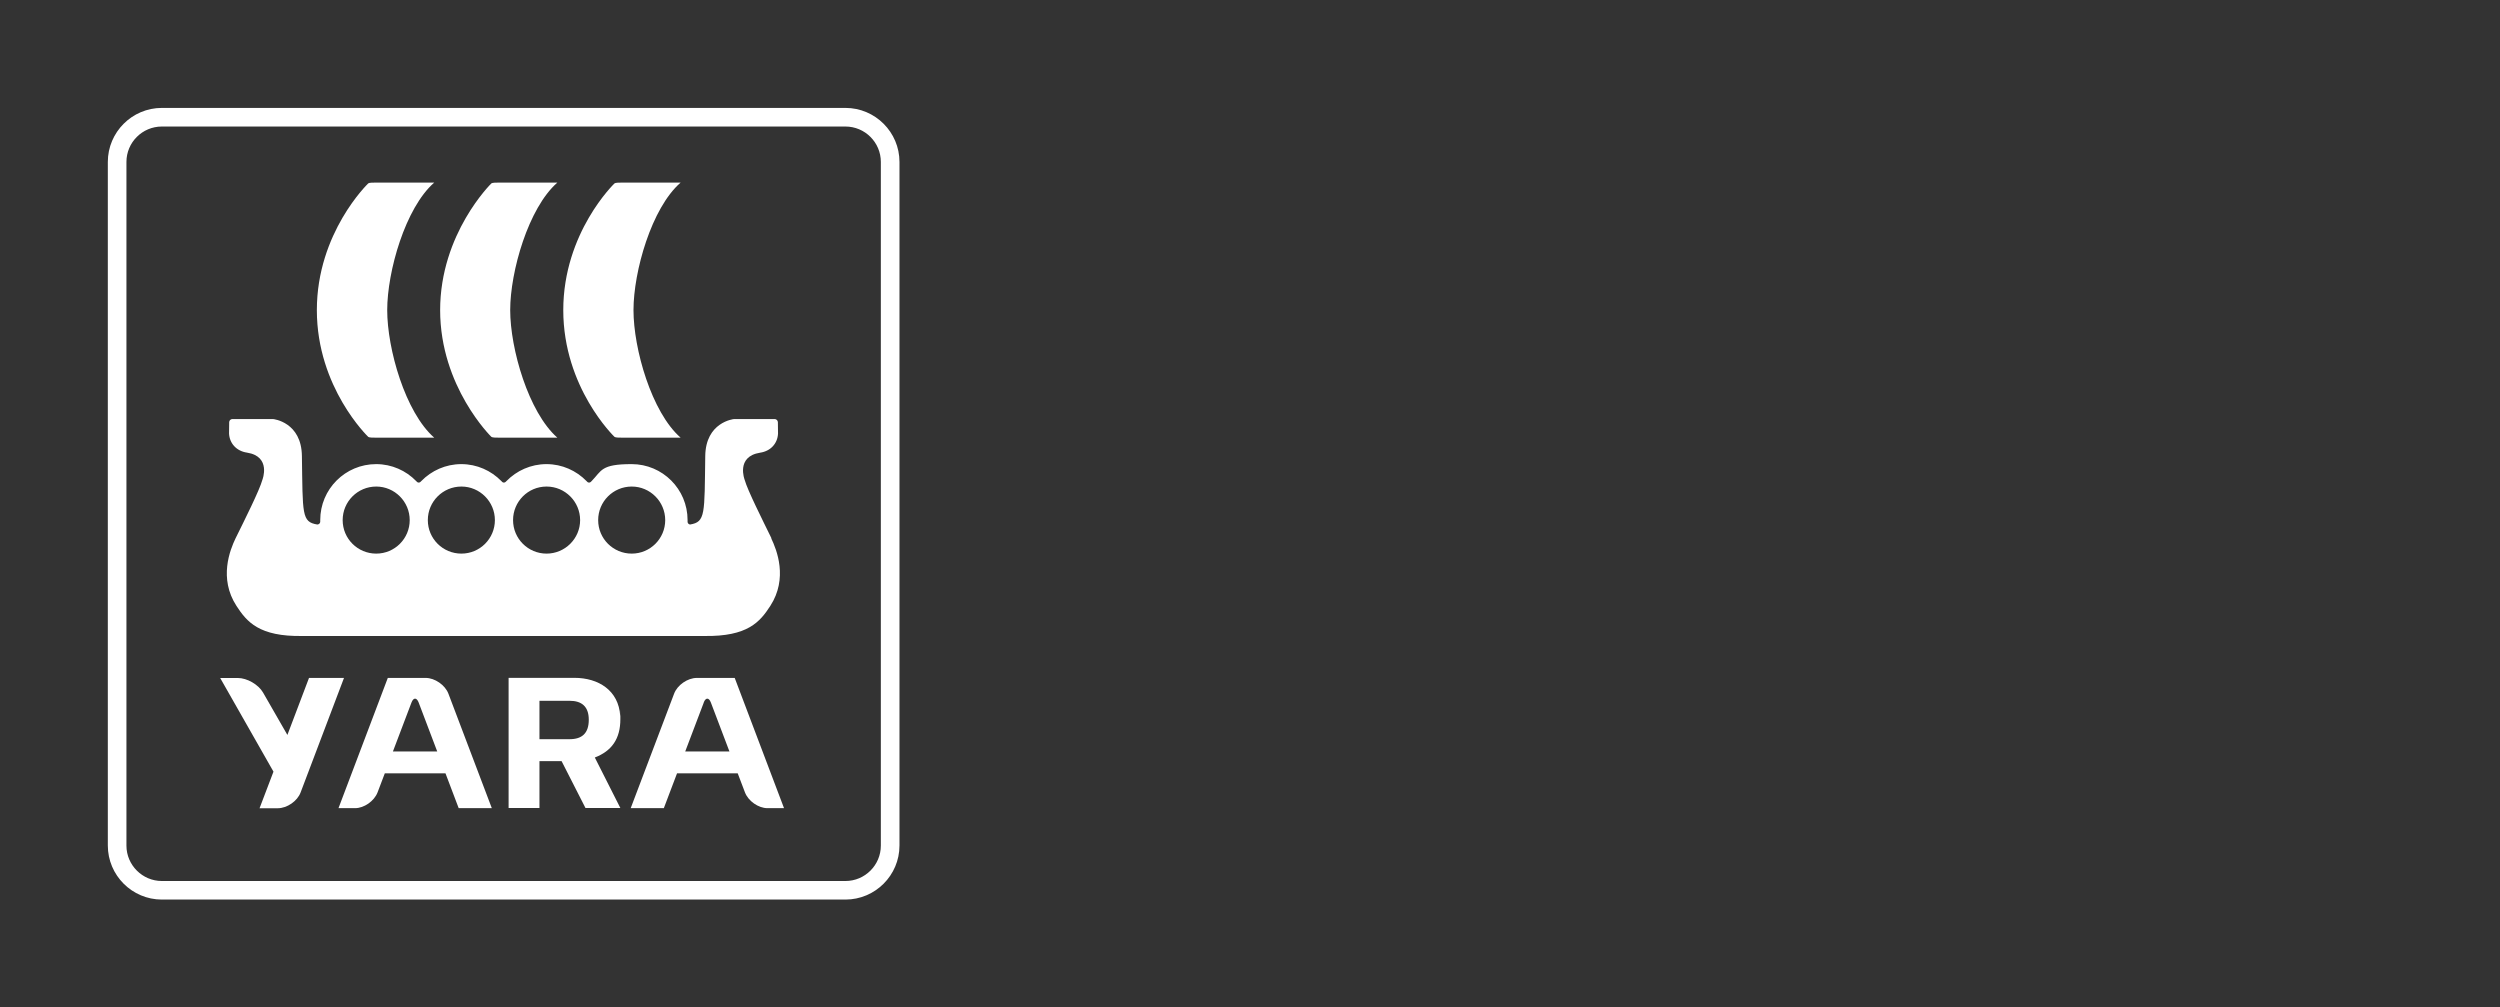 <svg xmlns="http://www.w3.org/2000/svg" width="139" height="56" viewBox="0 0 139 56" fill="none"><rect x="0" y="0" width="139" height="56" fill="#333333" stroke="none"/><path d="M48.975 47.016C48.975 48.1 48.091 48.984 47.007 48.984H8.998C7.919 48.984 7.03 48.1 7.03 47.016V9.003C7.03 7.919 7.914 7.035 8.998 7.035H47.007C48.091 7.035 48.975 7.919 48.975 9.003V47.012V47.016ZM47.007 6H8.998C7.344 6 5.995 7.349 5.995 9.003V47.012C5.995 48.667 7.344 50.016 8.998 50.016H47.007C48.662 50.016 50.011 48.667 50.011 47.012V9.003C50.011 7.349 48.662 6 47.007 6Z" fill="white"></path><path d="M31.672 41.099H29.994V38.964H31.672C32.333 38.964 32.736 39.273 32.736 40.019C32.736 40.765 32.365 41.099 31.672 41.099ZM33.07 42.118C34.016 41.755 34.492 41.075 34.492 39.987C34.492 38.898 34.488 39.868 34.484 39.807C34.399 38.389 33.278 37.688 31.933 37.688H28.278V44.926H29.994V42.318H31.224L32.553 44.926H34.492L33.07 42.114" fill="white"></path><path d="M19.133 37.692H17.181L15.979 40.863L14.626 38.507C14.369 38.059 13.738 37.696 13.22 37.696H12.242L15.205 42.904L14.431 44.938H15.445C15.959 44.938 16.533 44.543 16.713 44.062L19.125 37.696L19.133 37.692Z" fill="white"></path><path d="M24.769 42.998L25.503 44.934H27.345L24.932 38.569C24.749 38.088 24.178 37.692 23.665 37.692H21.562L18.82 44.934H19.741C20.246 44.934 20.808 44.538 20.992 44.058L21.395 42.998H24.777M24.305 41.78H21.847L22.878 39.062C22.988 38.772 23.168 38.772 23.278 39.062L24.309 41.78" fill="white"></path><path d="M37.634 42.998H41.017L41.42 44.058C41.604 44.538 42.166 44.934 42.671 44.934H43.592L40.85 37.692H38.747C38.233 37.692 37.659 38.088 37.48 38.569L35.067 44.934H36.909L37.643 42.998M39.126 39.062C39.236 38.772 39.415 38.772 39.525 39.062L40.556 41.78H38.099L39.13 39.062" fill="white"></path><path fill-rule="evenodd" clip-rule="evenodd" d="M30.389 27.052C29.358 27.052 28.526 27.887 28.526 28.919C28.526 29.95 29.362 30.781 30.389 30.781C31.416 30.781 32.255 29.945 32.255 28.919C32.255 27.892 31.42 27.052 30.389 27.052ZM25.654 27.052C24.622 27.052 23.787 27.887 23.787 28.919C23.787 29.95 24.622 30.781 25.654 30.781C26.684 30.781 27.516 29.945 27.516 28.919C27.516 27.892 26.68 27.052 25.654 27.052ZM35.124 27.052C34.093 27.052 33.258 27.887 33.258 28.919C33.258 29.95 34.093 30.781 35.124 30.781C36.155 30.781 36.986 29.945 36.986 28.919C36.986 27.892 36.151 27.052 35.124 27.052ZM20.918 27.052C19.887 27.052 19.052 27.887 19.052 28.919C19.052 29.95 19.887 30.781 20.918 30.781C21.949 30.781 22.78 29.945 22.78 28.919C22.78 27.892 21.945 27.052 20.918 27.052ZM42.895 29.933C42.41 28.939 41.559 27.252 41.404 26.681C41.404 26.681 40.895 25.385 42.264 25.169C42.842 25.084 43.23 24.664 43.258 24.11L43.25 23.474C43.246 23.38 43.172 23.307 43.083 23.299H40.821C40.78 23.299 39.232 23.474 39.212 25.361C39.167 28.588 39.232 29.02 38.368 29.163C38.291 29.155 38.229 29.09 38.229 29.012C38.229 28.98 38.229 28.947 38.229 28.915C38.229 27.199 36.84 25.805 35.12 25.805C33.4 25.805 33.462 26.168 32.895 26.747C32.871 26.779 32.818 26.832 32.752 26.832C32.687 26.832 32.634 26.783 32.61 26.747C32.043 26.168 31.257 25.805 30.385 25.805C29.513 25.805 28.726 26.168 28.16 26.747C28.135 26.779 28.082 26.832 28.017 26.832C27.952 26.832 27.899 26.783 27.875 26.747C27.308 26.168 26.521 25.805 25.649 25.805C24.777 25.805 23.991 26.168 23.424 26.747C23.4 26.779 23.347 26.832 23.282 26.832C23.217 26.832 23.164 26.783 23.139 26.747C22.577 26.168 21.786 25.805 20.914 25.805C19.198 25.805 17.805 27.195 17.805 28.915C17.805 30.634 17.805 28.98 17.805 29.008C17.805 29.094 17.727 29.163 17.642 29.163C16.766 29.02 16.835 28.601 16.786 25.361C16.766 23.47 15.213 23.299 15.176 23.299H12.911C12.817 23.307 12.748 23.38 12.743 23.47L12.735 24.106C12.764 24.656 13.151 25.08 13.73 25.165C15.103 25.381 14.589 26.677 14.589 26.677C14.435 27.248 13.587 28.939 13.098 29.929C12.788 30.573 12.153 32.158 13.147 33.687C13.722 34.571 14.402 35.402 16.819 35.361H39.158C41.583 35.398 42.256 34.571 42.83 33.687C43.82 32.154 43.189 30.573 42.879 29.929M27.316 24.285C27.394 24.342 27.618 24.334 27.813 24.334H30.988C29.382 22.92 28.367 19.387 28.367 17.243C28.367 15.1 29.378 11.559 30.988 10.153H27.813C27.618 10.153 27.394 10.144 27.316 10.201C27.316 10.201 24.472 12.981 24.472 17.243C24.472 21.506 27.316 24.285 27.316 24.285ZM34.162 24.285C34.24 24.342 34.464 24.334 34.66 24.334H37.842C36.224 22.92 35.222 19.387 35.222 17.243C35.222 15.1 36.224 11.559 37.842 10.153H34.66C34.464 10.153 34.24 10.144 34.162 10.201C34.162 10.201 31.318 12.928 31.318 17.243C31.318 21.559 34.162 24.285 34.162 24.285ZM17.617 17.243C17.617 12.932 20.47 10.201 20.47 10.201C20.539 10.144 20.771 10.153 20.955 10.153H24.142C22.536 11.554 21.529 15.092 21.529 17.243C21.529 19.395 22.532 22.924 24.142 24.334H20.955C20.771 24.334 20.535 24.342 20.47 24.285C20.47 24.285 17.617 21.555 17.617 17.243Z" fill="white"></path></svg>